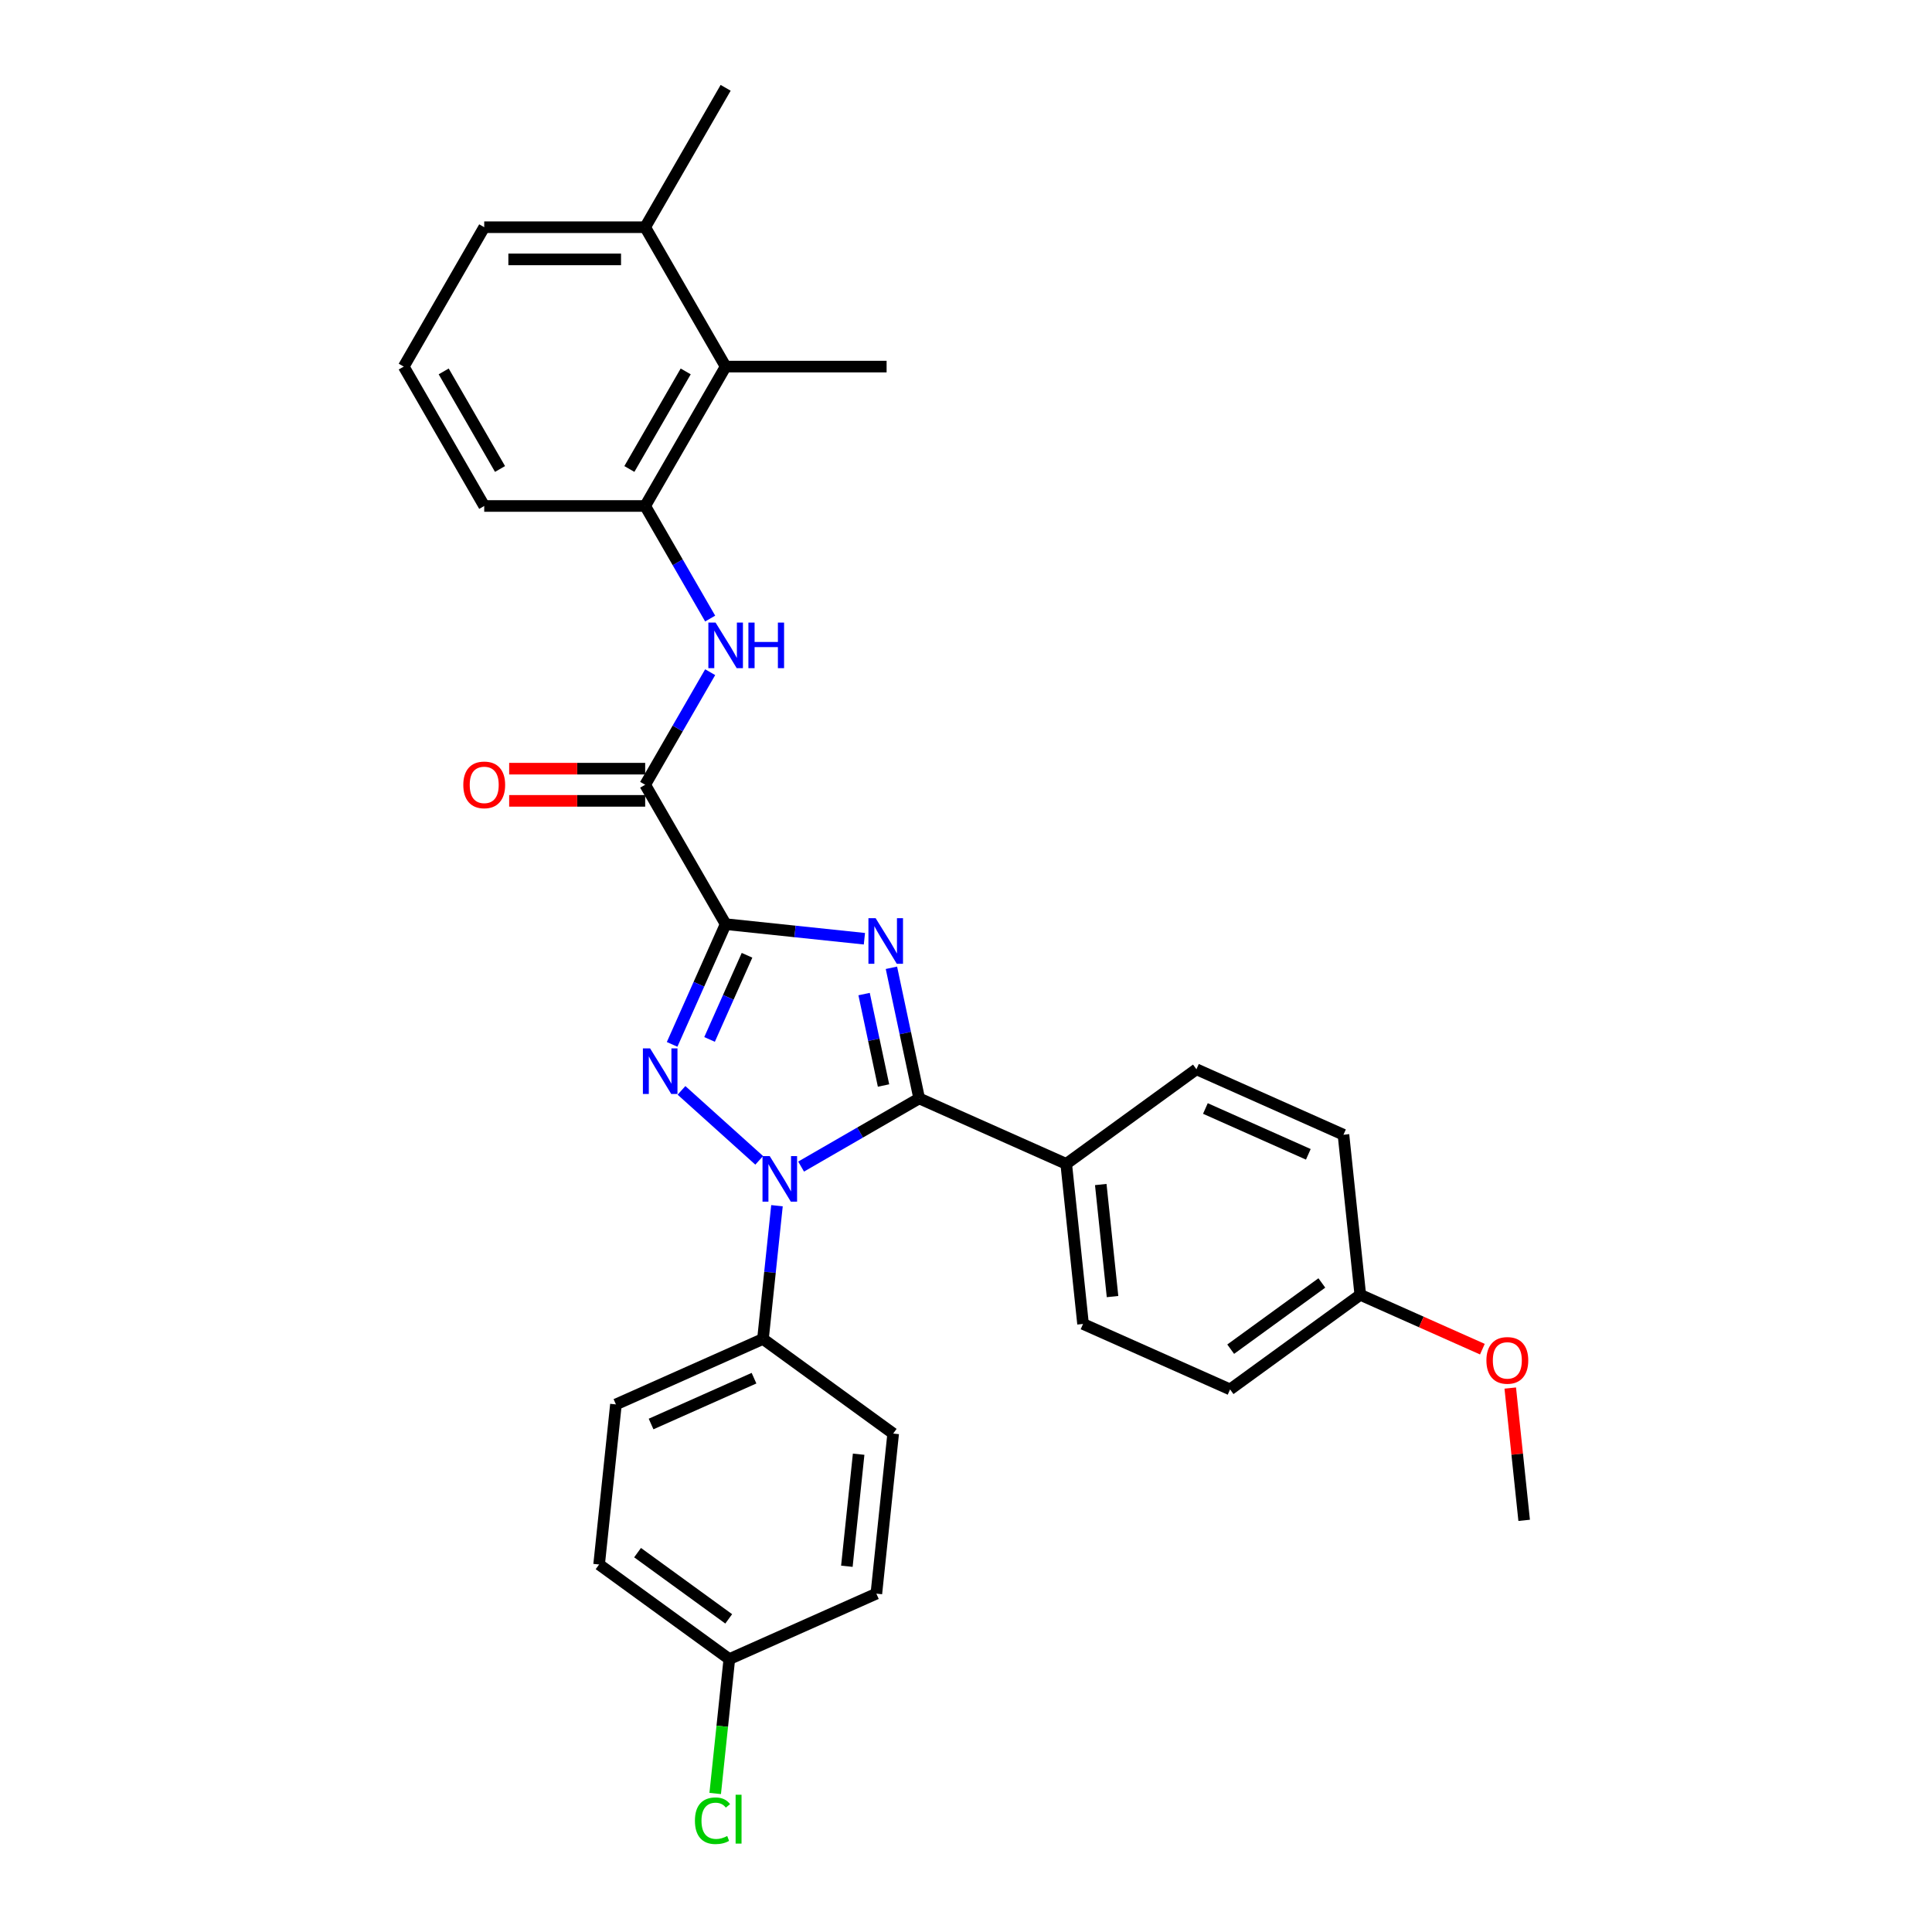 <?xml version='1.0' encoding='iso-8859-1'?>
<svg version='1.1' baseProfile='full'
              xmlns='http://www.w3.org/2000/svg'
                      xmlns:rdkit='http://www.rdkit.org/xml'
                      xmlns:xlink='http://www.w3.org/1999/xlink'
                  xml:space='preserve'
width='1000px' height='1000px' viewBox='0 0 1000 1000'>
<!-- END OF HEADER -->
<rect style='opacity:1.0;fill:#FFFFFF;stroke:none' width='1000' height='1000' x='0' y='0'> </rect>
<path class='bond-0' d='M 375.594,478.339 L 411.506,482.114' style='fill:none;fill-rule:evenodd;stroke:#000000;stroke-width:6px;stroke-linecap:butt;stroke-linejoin:miter;stroke-opacity:1' />
<path class='bond-0' d='M 411.506,482.114 L 447.417,485.888' style='fill:none;fill-rule:evenodd;stroke:#0000FF;stroke-width:6px;stroke-linecap:butt;stroke-linejoin:miter;stroke-opacity:1' />
<path class='bond-1' d='M 375.594,478.339 L 361.742,509.453' style='fill:none;fill-rule:evenodd;stroke:#000000;stroke-width:6px;stroke-linecap:butt;stroke-linejoin:miter;stroke-opacity:1' />
<path class='bond-1' d='M 361.742,509.453 L 347.889,540.566' style='fill:none;fill-rule:evenodd;stroke:#0000FF;stroke-width:6px;stroke-linecap:butt;stroke-linejoin:miter;stroke-opacity:1' />
<path class='bond-1' d='M 386.66,494.45 L 376.963,516.23' style='fill:none;fill-rule:evenodd;stroke:#000000;stroke-width:6px;stroke-linecap:butt;stroke-linejoin:miter;stroke-opacity:1' />
<path class='bond-1' d='M 376.963,516.23 L 367.266,538.009' style='fill:none;fill-rule:evenodd;stroke:#0000FF;stroke-width:6px;stroke-linecap:butt;stroke-linejoin:miter;stroke-opacity:1' />
<path class='bond-4' d='M 375.594,478.339 L 333.94,406.192' style='fill:none;fill-rule:evenodd;stroke:#000000;stroke-width:6px;stroke-linecap:butt;stroke-linejoin:miter;stroke-opacity:1' />
<path class='bond-3' d='M 461.397,500.927 L 468.582,534.731' style='fill:none;fill-rule:evenodd;stroke:#0000FF;stroke-width:6px;stroke-linecap:butt;stroke-linejoin:miter;stroke-opacity:1' />
<path class='bond-3' d='M 468.582,534.731 L 475.768,568.536' style='fill:none;fill-rule:evenodd;stroke:#000000;stroke-width:6px;stroke-linecap:butt;stroke-linejoin:miter;stroke-opacity:1' />
<path class='bond-3' d='M 447.255,514.532 L 452.285,538.195' style='fill:none;fill-rule:evenodd;stroke:#0000FF;stroke-width:6px;stroke-linecap:butt;stroke-linejoin:miter;stroke-opacity:1' />
<path class='bond-3' d='M 452.285,538.195 L 457.314,561.858' style='fill:none;fill-rule:evenodd;stroke:#000000;stroke-width:6px;stroke-linecap:butt;stroke-linejoin:miter;stroke-opacity:1' />
<path class='bond-2' d='M 352.74,564.377 L 392.961,600.593' style='fill:none;fill-rule:evenodd;stroke:#0000FF;stroke-width:6px;stroke-linecap:butt;stroke-linejoin:miter;stroke-opacity:1' />
<path class='bond-7' d='M 402.161,624.069 L 398.537,658.556' style='fill:none;fill-rule:evenodd;stroke:#0000FF;stroke-width:6px;stroke-linecap:butt;stroke-linejoin:miter;stroke-opacity:1' />
<path class='bond-7' d='M 398.537,658.556 L 394.912,693.042' style='fill:none;fill-rule:evenodd;stroke:#000000;stroke-width:6px;stroke-linecap:butt;stroke-linejoin:miter;stroke-opacity:1' />
<path class='bond-30' d='M 414.65,603.822 L 445.209,586.179' style='fill:none;fill-rule:evenodd;stroke:#0000FF;stroke-width:6px;stroke-linecap:butt;stroke-linejoin:miter;stroke-opacity:1' />
<path class='bond-30' d='M 445.209,586.179 L 475.768,568.536' style='fill:none;fill-rule:evenodd;stroke:#000000;stroke-width:6px;stroke-linecap:butt;stroke-linejoin:miter;stroke-opacity:1' />
<path class='bond-8' d='M 475.768,568.536 L 551.874,602.42' style='fill:none;fill-rule:evenodd;stroke:#000000;stroke-width:6px;stroke-linecap:butt;stroke-linejoin:miter;stroke-opacity:1' />
<path class='bond-5' d='M 333.94,406.192 L 350.761,377.058' style='fill:none;fill-rule:evenodd;stroke:#000000;stroke-width:6px;stroke-linecap:butt;stroke-linejoin:miter;stroke-opacity:1' />
<path class='bond-5' d='M 350.761,377.058 L 367.581,347.924' style='fill:none;fill-rule:evenodd;stroke:#0000FF;stroke-width:6px;stroke-linecap:butt;stroke-linejoin:miter;stroke-opacity:1' />
<path class='bond-10' d='M 333.94,397.861 L 298.742,397.861' style='fill:none;fill-rule:evenodd;stroke:#000000;stroke-width:6px;stroke-linecap:butt;stroke-linejoin:miter;stroke-opacity:1' />
<path class='bond-10' d='M 298.742,397.861 L 263.544,397.861' style='fill:none;fill-rule:evenodd;stroke:#FF0000;stroke-width:6px;stroke-linecap:butt;stroke-linejoin:miter;stroke-opacity:1' />
<path class='bond-10' d='M 333.94,414.523 L 298.742,414.523' style='fill:none;fill-rule:evenodd;stroke:#000000;stroke-width:6px;stroke-linecap:butt;stroke-linejoin:miter;stroke-opacity:1' />
<path class='bond-10' d='M 298.742,414.523 L 263.544,414.523' style='fill:none;fill-rule:evenodd;stroke:#FF0000;stroke-width:6px;stroke-linecap:butt;stroke-linejoin:miter;stroke-opacity:1' />
<path class='bond-6' d='M 367.581,320.165 L 350.761,291.031' style='fill:none;fill-rule:evenodd;stroke:#0000FF;stroke-width:6px;stroke-linecap:butt;stroke-linejoin:miter;stroke-opacity:1' />
<path class='bond-6' d='M 350.761,291.031 L 333.94,261.897' style='fill:none;fill-rule:evenodd;stroke:#000000;stroke-width:6px;stroke-linecap:butt;stroke-linejoin:miter;stroke-opacity:1' />
<path class='bond-9' d='M 333.94,261.897 L 375.594,189.749' style='fill:none;fill-rule:evenodd;stroke:#000000;stroke-width:6px;stroke-linecap:butt;stroke-linejoin:miter;stroke-opacity:1' />
<path class='bond-9' d='M 325.759,242.744 L 354.917,192.241' style='fill:none;fill-rule:evenodd;stroke:#000000;stroke-width:6px;stroke-linecap:butt;stroke-linejoin:miter;stroke-opacity:1' />
<path class='bond-23' d='M 333.94,261.897 L 250.631,261.897' style='fill:none;fill-rule:evenodd;stroke:#000000;stroke-width:6px;stroke-linecap:butt;stroke-linejoin:miter;stroke-opacity:1' />
<path class='bond-12' d='M 394.912,693.042 L 318.806,726.927' style='fill:none;fill-rule:evenodd;stroke:#000000;stroke-width:6px;stroke-linecap:butt;stroke-linejoin:miter;stroke-opacity:1' />
<path class='bond-12' d='M 390.273,713.346 L 336.999,737.066' style='fill:none;fill-rule:evenodd;stroke:#000000;stroke-width:6px;stroke-linecap:butt;stroke-linejoin:miter;stroke-opacity:1' />
<path class='bond-13' d='M 394.912,693.042 L 462.31,742.01' style='fill:none;fill-rule:evenodd;stroke:#000000;stroke-width:6px;stroke-linecap:butt;stroke-linejoin:miter;stroke-opacity:1' />
<path class='bond-14' d='M 551.874,602.42 L 560.582,685.273' style='fill:none;fill-rule:evenodd;stroke:#000000;stroke-width:6px;stroke-linecap:butt;stroke-linejoin:miter;stroke-opacity:1' />
<path class='bond-14' d='M 569.751,613.107 L 575.846,671.103' style='fill:none;fill-rule:evenodd;stroke:#000000;stroke-width:6px;stroke-linecap:butt;stroke-linejoin:miter;stroke-opacity:1' />
<path class='bond-15' d='M 551.874,602.42 L 619.272,553.453' style='fill:none;fill-rule:evenodd;stroke:#000000;stroke-width:6px;stroke-linecap:butt;stroke-linejoin:miter;stroke-opacity:1' />
<path class='bond-11' d='M 375.594,189.749 L 333.94,117.602' style='fill:none;fill-rule:evenodd;stroke:#000000;stroke-width:6px;stroke-linecap:butt;stroke-linejoin:miter;stroke-opacity:1' />
<path class='bond-26' d='M 375.594,189.749 L 458.903,189.749' style='fill:none;fill-rule:evenodd;stroke:#000000;stroke-width:6px;stroke-linecap:butt;stroke-linejoin:miter;stroke-opacity:1' />
<path class='bond-28' d='M 333.94,117.602 L 375.594,45.455' style='fill:none;fill-rule:evenodd;stroke:#000000;stroke-width:6px;stroke-linecap:butt;stroke-linejoin:miter;stroke-opacity:1' />
<path class='bond-33' d='M 333.94,117.602 L 250.631,117.602' style='fill:none;fill-rule:evenodd;stroke:#000000;stroke-width:6px;stroke-linecap:butt;stroke-linejoin:miter;stroke-opacity:1' />
<path class='bond-33' d='M 321.444,134.264 L 263.128,134.264' style='fill:none;fill-rule:evenodd;stroke:#000000;stroke-width:6px;stroke-linecap:butt;stroke-linejoin:miter;stroke-opacity:1' />
<path class='bond-18' d='M 318.806,726.927 L 310.098,809.779' style='fill:none;fill-rule:evenodd;stroke:#000000;stroke-width:6px;stroke-linecap:butt;stroke-linejoin:miter;stroke-opacity:1' />
<path class='bond-19' d='M 462.31,742.01 L 453.602,824.862' style='fill:none;fill-rule:evenodd;stroke:#000000;stroke-width:6px;stroke-linecap:butt;stroke-linejoin:miter;stroke-opacity:1' />
<path class='bond-19' d='M 444.434,752.696 L 438.338,810.693' style='fill:none;fill-rule:evenodd;stroke:#000000;stroke-width:6px;stroke-linecap:butt;stroke-linejoin:miter;stroke-opacity:1' />
<path class='bond-20' d='M 560.582,685.273 L 636.688,719.157' style='fill:none;fill-rule:evenodd;stroke:#000000;stroke-width:6px;stroke-linecap:butt;stroke-linejoin:miter;stroke-opacity:1' />
<path class='bond-21' d='M 619.272,553.453 L 695.378,587.337' style='fill:none;fill-rule:evenodd;stroke:#000000;stroke-width:6px;stroke-linecap:butt;stroke-linejoin:miter;stroke-opacity:1' />
<path class='bond-21' d='M 623.911,573.757 L 677.186,597.476' style='fill:none;fill-rule:evenodd;stroke:#000000;stroke-width:6px;stroke-linecap:butt;stroke-linejoin:miter;stroke-opacity:1' />
<path class='bond-16' d='M 377.496,858.747 L 453.602,824.862' style='fill:none;fill-rule:evenodd;stroke:#000000;stroke-width:6px;stroke-linecap:butt;stroke-linejoin:miter;stroke-opacity:1' />
<path class='bond-22' d='M 377.496,858.747 L 373.84,893.525' style='fill:none;fill-rule:evenodd;stroke:#000000;stroke-width:6px;stroke-linecap:butt;stroke-linejoin:miter;stroke-opacity:1' />
<path class='bond-22' d='M 373.84,893.525 L 370.185,928.303' style='fill:none;fill-rule:evenodd;stroke:#00CC00;stroke-width:6px;stroke-linecap:butt;stroke-linejoin:miter;stroke-opacity:1' />
<path class='bond-31' d='M 377.496,858.747 L 310.098,809.779' style='fill:none;fill-rule:evenodd;stroke:#000000;stroke-width:6px;stroke-linecap:butt;stroke-linejoin:miter;stroke-opacity:1' />
<path class='bond-31' d='M 377.18,837.922 L 330.001,803.645' style='fill:none;fill-rule:evenodd;stroke:#000000;stroke-width:6px;stroke-linecap:butt;stroke-linejoin:miter;stroke-opacity:1' />
<path class='bond-17' d='M 704.087,670.19 L 695.378,587.337' style='fill:none;fill-rule:evenodd;stroke:#000000;stroke-width:6px;stroke-linecap:butt;stroke-linejoin:miter;stroke-opacity:1' />
<path class='bond-24' d='M 704.087,670.19 L 735.683,684.257' style='fill:none;fill-rule:evenodd;stroke:#000000;stroke-width:6px;stroke-linecap:butt;stroke-linejoin:miter;stroke-opacity:1' />
<path class='bond-24' d='M 735.683,684.257 L 767.28,698.325' style='fill:none;fill-rule:evenodd;stroke:#FF0000;stroke-width:6px;stroke-linecap:butt;stroke-linejoin:miter;stroke-opacity:1' />
<path class='bond-32' d='M 704.087,670.19 L 636.688,719.157' style='fill:none;fill-rule:evenodd;stroke:#000000;stroke-width:6px;stroke-linecap:butt;stroke-linejoin:miter;stroke-opacity:1' />
<path class='bond-32' d='M 684.183,664.055 L 637.005,698.333' style='fill:none;fill-rule:evenodd;stroke:#000000;stroke-width:6px;stroke-linecap:butt;stroke-linejoin:miter;stroke-opacity:1' />
<path class='bond-25' d='M 250.631,261.897 L 208.977,189.749' style='fill:none;fill-rule:evenodd;stroke:#000000;stroke-width:6px;stroke-linecap:butt;stroke-linejoin:miter;stroke-opacity:1' />
<path class='bond-25' d='M 258.813,242.744 L 229.655,192.241' style='fill:none;fill-rule:evenodd;stroke:#000000;stroke-width:6px;stroke-linecap:butt;stroke-linejoin:miter;stroke-opacity:1' />
<path class='bond-29' d='M 781.704,718.454 L 785.303,752.69' style='fill:none;fill-rule:evenodd;stroke:#FF0000;stroke-width:6px;stroke-linecap:butt;stroke-linejoin:miter;stroke-opacity:1' />
<path class='bond-29' d='M 785.303,752.69 L 788.901,786.927' style='fill:none;fill-rule:evenodd;stroke:#000000;stroke-width:6px;stroke-linecap:butt;stroke-linejoin:miter;stroke-opacity:1' />
<path class='bond-27' d='M 208.977,189.749 L 250.631,117.602' style='fill:none;fill-rule:evenodd;stroke:#000000;stroke-width:6px;stroke-linecap:butt;stroke-linejoin:miter;stroke-opacity:1' />
<path  class='atom-1' d='M 453.232 475.251
L 460.963 487.747
Q 461.729 488.98, 462.962 491.213
Q 464.195 493.446, 464.262 493.579
L 464.262 475.251
L 467.394 475.251
L 467.394 498.844
L 464.162 498.844
L 455.864 485.181
Q 454.898 483.582, 453.865 481.749
Q 452.865 479.916, 452.565 479.35
L 452.565 498.844
L 449.499 498.844
L 449.499 475.251
L 453.232 475.251
' fill='#0000FF'/>
<path  class='atom-2' d='M 336.495 542.649
L 344.226 555.145
Q 344.992 556.378, 346.225 558.611
Q 347.458 560.844, 347.525 560.977
L 347.525 542.649
L 350.657 542.649
L 350.657 566.242
L 347.425 566.242
L 339.127 552.579
Q 338.161 550.98, 337.128 549.147
Q 336.128 547.314, 335.828 546.748
L 335.828 566.242
L 332.762 566.242
L 332.762 542.649
L 336.495 542.649
' fill='#0000FF'/>
<path  class='atom-3' d='M 398.405 598.393
L 406.136 610.89
Q 406.903 612.123, 408.136 614.355
Q 409.369 616.588, 409.435 616.721
L 409.435 598.393
L 412.568 598.393
L 412.568 621.986
L 409.335 621.986
L 401.038 608.324
Q 400.071 606.724, 399.038 604.892
Q 398.039 603.059, 397.739 602.492
L 397.739 621.986
L 394.673 621.986
L 394.673 598.393
L 398.405 598.393
' fill='#0000FF'/>
<path  class='atom-6' d='M 370.379 322.248
L 378.11 334.744
Q 378.877 335.977, 380.11 338.21
Q 381.343 340.442, 381.409 340.576
L 381.409 322.248
L 384.542 322.248
L 384.542 345.841
L 381.309 345.841
L 373.012 332.178
Q 372.046 330.579, 371.012 328.746
Q 370.013 326.913, 369.713 326.347
L 369.713 345.841
L 366.647 345.841
L 366.647 322.248
L 370.379 322.248
' fill='#0000FF'/>
<path  class='atom-6' d='M 387.374 322.248
L 390.573 322.248
L 390.573 332.278
L 402.636 332.278
L 402.636 322.248
L 405.836 322.248
L 405.836 345.841
L 402.636 345.841
L 402.636 334.944
L 390.573 334.944
L 390.573 345.841
L 387.374 345.841
L 387.374 322.248
' fill='#0000FF'/>
<path  class='atom-11' d='M 239.801 406.258
Q 239.801 400.593, 242.6 397.428
Q 245.4 394.262, 250.631 394.262
Q 255.863 394.262, 258.662 397.428
Q 261.462 400.593, 261.462 406.258
Q 261.462 411.99, 258.629 415.256
Q 255.797 418.488, 250.631 418.488
Q 245.433 418.488, 242.6 415.256
Q 239.801 412.023, 239.801 406.258
M 250.631 415.822
Q 254.23 415.822, 256.163 413.423
Q 258.129 410.99, 258.129 406.258
Q 258.129 401.626, 256.163 399.294
Q 254.23 396.928, 250.631 396.928
Q 247.032 396.928, 245.066 399.261
Q 243.134 401.593, 243.134 406.258
Q 243.134 411.024, 245.066 413.423
Q 247.032 415.822, 250.631 415.822
' fill='#FF0000'/>
<path  class='atom-23' d='M 359.69 942.416
Q 359.69 936.551, 362.423 933.485
Q 365.189 930.386, 370.421 930.386
Q 375.286 930.386, 377.885 933.818
L 375.686 935.618
Q 373.786 933.118, 370.421 933.118
Q 366.855 933.118, 364.955 935.518
Q 363.089 937.884, 363.089 942.416
Q 363.089 947.081, 365.022 949.48
Q 366.988 951.88, 370.787 951.88
Q 373.386 951.88, 376.419 950.313
L 377.352 952.813
Q 376.119 953.612, 374.253 954.079
Q 372.387 954.545, 370.321 954.545
Q 365.189 954.545, 362.423 951.413
Q 359.69 948.281, 359.69 942.416
' fill='#00CC00'/>
<path  class='atom-23' d='M 380.751 928.953
L 383.817 928.953
L 383.817 954.246
L 380.751 954.246
L 380.751 928.953
' fill='#00CC00'/>
<path  class='atom-25' d='M 769.363 704.141
Q 769.363 698.476, 772.162 695.31
Q 774.961 692.145, 780.193 692.145
Q 785.425 692.145, 788.224 695.31
Q 791.023 698.476, 791.023 704.141
Q 791.023 709.873, 788.19 713.138
Q 785.358 716.371, 780.193 716.371
Q 774.994 716.371, 772.162 713.138
Q 769.363 709.906, 769.363 704.141
M 780.193 713.705
Q 783.792 713.705, 785.725 711.306
Q 787.691 708.873, 787.691 704.141
Q 787.691 699.509, 785.725 697.176
Q 783.792 694.81, 780.193 694.81
Q 776.594 694.81, 774.628 697.143
Q 772.695 699.476, 772.695 704.141
Q 772.695 708.906, 774.628 711.306
Q 776.594 713.705, 780.193 713.705
' fill='#FF0000'/>
</svg>
